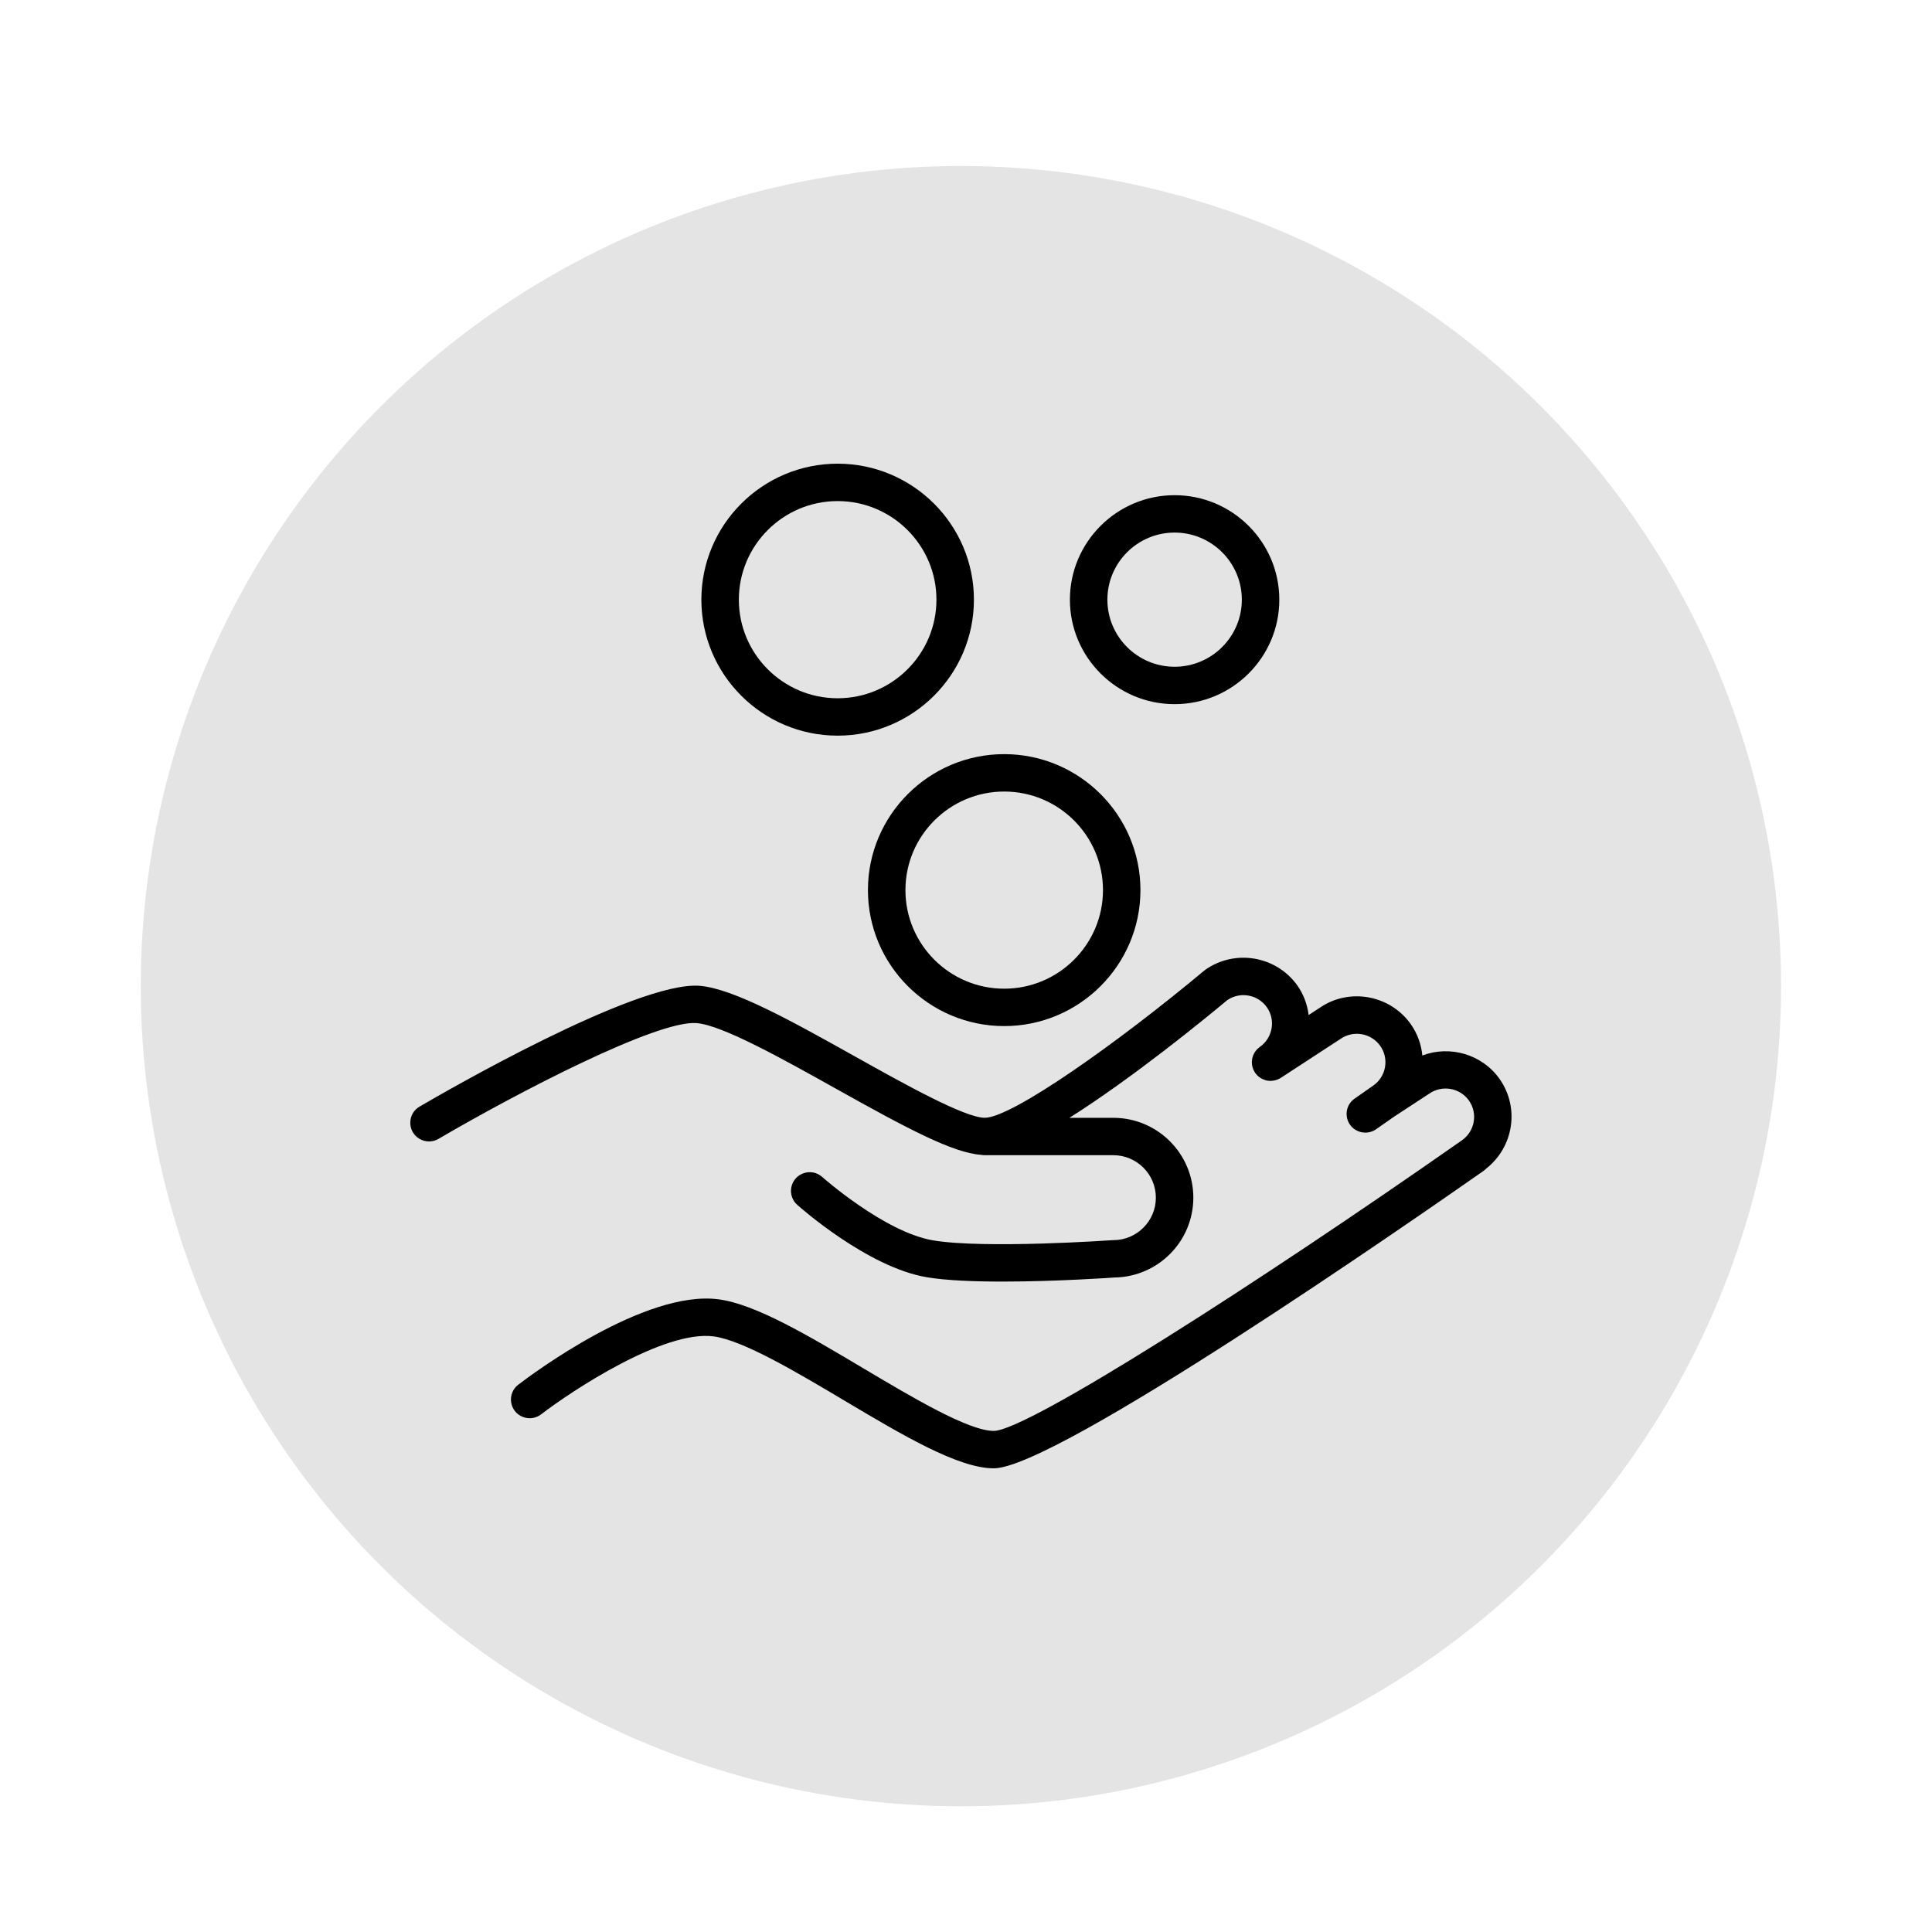 <?xml version="1.0" encoding="UTF-8"?> <svg xmlns="http://www.w3.org/2000/svg" viewBox="1950 2450 100 100" width="100" height="100"><ellipse fill="#e4e4e4" fill-opacity="1" stroke="#000000" stroke-opacity="1" stroke-width="0" fill-rule="evenodd" display="undefined" stroke-linecap="undefined" stroke-linejoin="undefined" stroke-dasharray="undefined" paint-order="undefined" id="tSvg1270ba69579" title="Ellipse 5" cx="1999.736" cy="2501.043" rx="42.45" ry="42.45" style="transform: rotate(0deg);"></ellipse><path fill="rgb(0, 0, 0)" stroke="none" fill-opacity="1" stroke-width="1" stroke-opacity="1" color="rgb(51, 51, 51)" fill-rule="evenodd" id="tSvg77e99d65a2" title="Path 6" d="M 2027.625 2505.855 C 2026.706 2504.552 2025.033 2504.097 2023.619 2504.632 C 2023.566 2504.055 2023.363 2503.501 2023.032 2503.025 C 2021.954 2501.487 2019.819 2501.111 2018.299 2502.17 C 2018.111 2502.293 2017.923 2502.416 2017.734 2502.538 C 2017.669 2501.993 2017.472 2501.472 2017.16 2501.021 C 2016.073 2499.484 2013.947 2499.111 2012.4 2500.185 C 2012.383 2500.197 2012.37 2500.212 2012.354 2500.225 C 2012.347 2500.231 2012.339 2500.231 2012.332 2500.237 C 2007.848 2503.983 2002.372 2507.856 2000.971 2507.856 C 1999.934 2507.856 1996.776 2506.092 1994.241 2504.674 C 1991.007 2502.867 1987.954 2501.159 1986.201 2501.024 C 1982.911 2500.786 1972.869 2506.603 1971.733 2507.268 C 1971.081 2507.631 1971.068 2508.562 1971.709 2508.944 C 1972.019 2509.129 1972.407 2509.126 1972.715 2508.937 C 1976.804 2506.542 1984.025 2502.793 1986.052 2502.955 C 1987.377 2503.057 1990.52 2504.814 1993.292 2506.364 C 1996.949 2508.408 1999.315 2509.669 2000.774 2509.773 C 2000.838 2509.786 2000.904 2509.793 2000.971 2509.793 C 2003.189 2509.793 2005.408 2509.793 2007.626 2509.793 C 2008.842 2509.794 2009.826 2510.778 2009.827 2511.991 C 2009.827 2513.204 2008.842 2514.188 2007.626 2514.19 C 2007.617 2514.19 2007.608 2514.193 2007.599 2514.193 C 2007.585 2514.193 2007.572 2514.191 2007.558 2514.192 C 2007.492 2514.197 2000.987 2514.649 1998.304 2514.203 C 1995.791 2513.784 1992.578 2510.938 1992.546 2510.91 C 1991.982 2510.421 1991.1 2510.726 1990.958 2511.457 C 1990.895 2511.786 1991.006 2512.124 1991.252 2512.351 C 1991.4 2512.484 1994.914 2515.602 1997.985 2516.112 C 1998.989 2516.279 2000.424 2516.334 2001.884 2516.334 C 2004.653 2516.334 2007.513 2516.136 2007.694 2516.123 C 2007.695 2516.123 2007.695 2516.123 2007.696 2516.123 C 2009.955 2516.083 2011.765 2514.245 2011.767 2511.991 C 2011.765 2509.71 2009.912 2507.86 2007.626 2507.858 C 2006.868 2507.858 2006.111 2507.858 2005.353 2507.858 C 2008.631 2505.793 2012.409 2502.697 2013.525 2501.766 C 2014.193 2501.311 2015.104 2501.475 2015.571 2502.133 C 2015.797 2502.456 2015.884 2502.847 2015.815 2503.236 C 2015.745 2503.625 2015.53 2503.963 2015.208 2504.189 C 2015.191 2504.201 2015.178 2504.215 2015.162 2504.228 C 2015.129 2504.254 2015.096 2504.279 2015.068 2504.309 C 2015.05 2504.327 2015.036 2504.347 2015.02 2504.365 C 2014.996 2504.395 2014.97 2504.425 2014.95 2504.456 C 2014.936 2504.478 2014.925 2504.502 2014.913 2504.524 C 2014.896 2504.556 2014.878 2504.588 2014.864 2504.622 C 2014.854 2504.647 2014.848 2504.674 2014.84 2504.7 C 2014.83 2504.733 2014.819 2504.765 2014.812 2504.799 C 2014.807 2504.827 2014.806 2504.855 2014.803 2504.883 C 2014.8 2504.917 2014.795 2504.949 2014.795 2504.983 C 2014.795 2505.013 2014.8 2505.043 2014.802 2505.073 C 2014.806 2505.105 2014.807 2505.136 2014.813 2505.167 C 2014.819 2505.199 2014.83 2505.23 2014.84 2505.262 C 2014.849 2505.291 2014.856 2505.32 2014.868 2505.348 C 2014.881 2505.381 2014.9 2505.412 2014.917 2505.443 C 2014.929 2505.465 2014.938 2505.488 2014.952 2505.51 C 2014.955 2505.514 2014.957 2505.518 2014.96 2505.522 C 2014.964 2505.526 2014.965 2505.532 2014.968 2505.536 C 2014.978 2505.55 2014.992 2505.56 2015.002 2505.573 C 2015.034 2505.615 2015.069 2505.655 2015.108 2505.691 C 2015.127 2505.709 2015.147 2505.724 2015.167 2505.74 C 2015.225 2505.784 2015.286 2505.823 2015.352 2505.855 C 2015.396 2505.875 2015.442 2505.891 2015.488 2505.905 C 2015.509 2505.911 2015.529 2505.919 2015.55 2505.924 C 2015.617 2505.939 2015.685 2505.947 2015.754 2505.948 C 2015.757 2505.948 2015.76 2505.949 2015.763 2505.949 C 2015.771 2505.949 2015.78 2505.945 2015.789 2505.945 C 2015.863 2505.943 2015.936 2505.931 2016.009 2505.912 C 2016.031 2505.906 2016.053 2505.901 2016.075 2505.893 C 2016.15 2505.867 2016.223 2505.836 2016.293 2505.791 C 2017.323 2505.119 2018.353 2504.447 2019.383 2503.775 C 2020.052 2503.309 2020.973 2503.471 2021.442 2504.137 C 2021.669 2504.458 2021.756 2504.849 2021.687 2505.236 C 2021.62 2505.622 2021.401 2505.966 2021.079 2506.19 C 2020.748 2506.421 2020.417 2506.652 2020.087 2506.883 C 2019.49 2507.332 2019.603 2508.257 2020.291 2508.548 C 2020.588 2508.674 2020.929 2508.644 2021.2 2508.468 C 2021.525 2508.241 2021.851 2508.013 2022.176 2507.786 C 2022.776 2507.393 2023.375 2507.001 2023.975 2506.609 C 2024.643 2506.143 2025.563 2506.303 2026.034 2506.966 C 2026.501 2507.635 2026.338 2508.556 2025.668 2509.023 C 2025.667 2509.024 2025.667 2509.025 2025.666 2509.025 C 2015.139 2516.4 2003.198 2524.042 2001.441 2524.064 C 2000.135 2524.064 1997.248 2522.346 1994.701 2520.832 C 1991.828 2519.123 1989.114 2517.508 1987.197 2517.253 C 1983.369 2516.746 1977.476 2521.172 1976.816 2521.679 C 1976.23 2522.14 1976.363 2523.062 1977.056 2523.338 C 1977.371 2523.464 1977.728 2523.416 1977.999 2523.213 C 1979.615 2521.974 1984.37 2518.829 1986.94 2519.172 C 1988.462 2519.375 1991.249 2521.032 1993.708 2522.495 C 1996.738 2524.297 1999.6 2526 2001.44 2526 C 2004.649 2526 2023.113 2513.179 2026.782 2510.609 C 2026.838 2510.571 2026.887 2510.527 2026.932 2510.48C 2028.34 2509.37 2028.666 2507.346 2027.625 2505.855Z M 1993.356 2488.077 C 1997.246 2488.077 2000.41 2484.92 2000.41 2481.039 C 2000.41 2477.157 1997.245 2474 1993.356 2474 C 1989.467 2474 1986.303 2477.157 1986.303 2481.039C 1986.303 2484.92 1989.467 2488.077 1993.356 2488.077Z M 1993.356 2475.936 C 1996.176 2475.936 1998.47 2478.225 1998.47 2481.039 C 1998.47 2483.852 1996.176 2486.142 1993.356 2486.142 C 1990.537 2486.142 1988.243 2483.852 1988.243 2481.039C 1988.243 2478.225 1990.537 2475.936 1993.356 2475.936Z M 2010.797 2486.447 C 2013.786 2486.447 2016.217 2484.021 2016.217 2481.039 C 2016.217 2478.057 2013.785 2475.631 2010.797 2475.631 C 2007.81 2475.631 2005.378 2478.057 2005.378 2481.039C 2005.378 2484.021 2007.809 2486.447 2010.797 2486.447Z M 2010.797 2477.566 C 2012.716 2477.566 2014.277 2479.124 2014.277 2481.039 C 2014.277 2482.954 2012.716 2484.511 2010.797 2484.511 C 2008.879 2484.511 2007.318 2482.954 2007.318 2481.039C 2007.318 2479.124 2008.879 2477.566 2010.797 2477.566Z" style=""></path><path fill="rgb(0, 0, 0)" stroke="none" fill-opacity="1" stroke-width="1" stroke-opacity="1" color="rgb(51, 51, 51)" fill-rule="evenodd" id="tSvg1826835f08" title="Path 7" d="M 1994.924 2496.072 C 1994.924 2499.953 1998.088 2503.11 2001.977 2503.11 C 2005.865 2503.11 2009.029 2499.953 2009.029 2496.072 C 2009.029 2492.191 2005.865 2489.034 2001.977 2489.034C 1998.088 2489.034 1994.924 2492.191 1994.924 2496.072Z M 2001.977 2490.97 C 2004.797 2490.97 2007.09 2493.258 2007.09 2496.072 C 2007.09 2498.886 2004.796 2501.174 2001.977 2501.174 C 1999.158 2501.174 1996.865 2498.886 1996.865 2496.072C 1996.865 2493.258 1999.158 2490.97 2001.977 2490.97Z" style=""></path><defs> </defs></svg> 